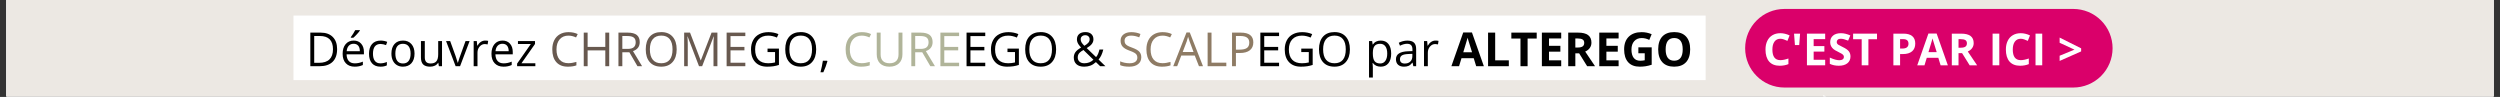 <svg xmlns="http://www.w3.org/2000/svg" xmlns:xlink="http://www.w3.org/1999/xlink" width="1676" zoomAndPan="magnify" viewBox="0 0 1257 48.75" height="65" preserveAspectRatio="xMidYMid meet" version="1.0"><rect x="0" y="0" width="1257" height="48.75" fill="#333333" stroke="none"/><defs><g/><clipPath id="3bfc0f7530"><path d="M 3.207 0 L 1253.793 0 L 1253.793 48.5 L 3.207 48.5 Z M 3.207 0 " clip-rule="nonzero"/></clipPath><clipPath id="0b6ed06ec8"><path d="M 916 47 L 928 47 L 928 48.5 L 916 48.5 Z M 916 47 " clip-rule="nonzero"/></clipPath><clipPath id="66c730972f"><path d="M 916.621 47.801 L 927.012 46.727 L 928.32 59.344 L 917.926 60.418 Z M 916.621 47.801 " clip-rule="nonzero"/></clipPath><clipPath id="bc3dd34370"><path d="M 916.621 47.801 L 927.012 46.727 L 928.32 59.344 L 917.926 60.418 Z M 916.621 47.801 " clip-rule="nonzero"/></clipPath><clipPath id="007d5083cb"><path d="M 916.621 47.805 L 927.035 46.727 L 928.344 59.359 L 917.93 60.434 Z M 916.621 47.805 " clip-rule="nonzero"/></clipPath><clipPath id="7d6a676651"><path d="M 916.621 47.805 L 927.016 46.727 L 928.32 59.344 L 917.926 60.418 Z M 916.621 47.805 " clip-rule="nonzero"/></clipPath></defs><g clip-path="url(#3bfc0f7530)"><path fill="#ffffff" d="M 3.207 0 L 1253.793 0 L 1253.793 55.219 L 3.207 55.219 Z M 3.207 0 " fill-opacity="1" fill-rule="nonzero"/><path fill="#ffffff" d="M 3.207 0 L 1253.793 0 L 1253.793 48.5 L 3.207 48.5 Z M 3.207 0 " fill-opacity="1" fill-rule="nonzero"/><path fill="#ece8e3" d="M 3.207 0 L 1253.793 0 L 1253.793 48.5 L 3.207 48.5 Z M 3.207 0 " fill-opacity="1" fill-rule="nonzero"/></g><g clip-path="url(#0b6ed06ec8)"><g clip-path="url(#66c730972f)"><g clip-path="url(#bc3dd34370)"><g clip-path="url(#007d5083cb)"><g clip-path="url(#7d6a676651)"><path fill="#ffffff" d="M 927.613 52.516 L 916.621 47.805 L 919.234 59.152 L 921.746 55.707 L 921.762 55.695 L 925.051 59.68 L 926.926 58.195 L 923.621 54.195 L 923.633 54.184 L 927.613 52.516 " fill-opacity="1" fill-rule="nonzero"/></g></g></g></g></g><g fill="#69c4ed" fill-opacity="1"><g transform="translate(533.422, 37.638)"><g/></g></g><path fill="#da006a" d="M 897.234 4.496 L 1042.434 4.496 C 1047.676 4.496 1052.707 6.574 1056.414 10.281 C 1060.125 13.988 1062.207 19.012 1062.207 24.254 C 1062.207 29.492 1060.125 34.52 1056.414 38.223 C 1052.707 41.93 1047.676 44.012 1042.434 44.012 L 897.234 44.012 C 886.312 44.012 877.461 35.164 877.461 24.254 C 877.461 13.34 886.312 4.496 897.234 4.496 " fill-opacity="1" fill-rule="nonzero"/><g fill="#ffffff" fill-opacity="1"><g transform="translate(886.392, 32.834)"><g><path d="M 8.766 -13.344 C 7.492 -13.344 6.508 -12.863 5.812 -11.906 C 5.113 -10.945 4.766 -9.617 4.766 -7.922 C 4.766 -4.367 6.098 -2.594 8.766 -2.594 C 9.879 -2.594 11.234 -2.867 12.828 -3.422 L 12.828 -0.594 C 11.516 -0.051 10.055 0.219 8.453 0.219 C 6.129 0.219 4.352 -0.484 3.125 -1.891 C 1.906 -3.297 1.297 -5.312 1.297 -7.938 C 1.297 -9.594 1.598 -11.039 2.203 -12.281 C 2.805 -13.531 3.672 -14.484 4.797 -15.141 C 5.922 -15.805 7.242 -16.141 8.766 -16.141 C 10.305 -16.141 11.859 -15.77 13.422 -15.031 L 12.328 -12.281 C 11.734 -12.562 11.133 -12.805 10.531 -13.016 C 9.938 -13.234 9.348 -13.344 8.766 -13.344 Z M 8.766 -13.344 "/></g></g></g><g fill="#ffffff" fill-opacity="1"><g transform="translate(900.596, 32.834)"><g><path d="M 4.484 -15.922 L 4.047 -10.172 L 1.891 -10.172 L 1.453 -15.922 Z M 4.484 -15.922 "/></g></g></g><g fill="#ffffff" fill-opacity="1"><g transform="translate(906.529, 32.834)"><g><path d="M 11.172 0 L 2 0 L 2 -15.922 L 11.172 -15.922 L 11.172 -13.156 L 5.375 -13.156 L 5.375 -9.656 L 10.766 -9.656 L 10.766 -6.891 L 5.375 -6.891 L 5.375 -2.781 L 11.172 -2.781 Z M 11.172 0 "/></g></g></g><g fill="#ffffff" fill-opacity="1"><g transform="translate(919.013, 32.834)"><g><path d="M 11.406 -4.422 C 11.406 -2.984 10.883 -1.848 9.844 -1.016 C 8.812 -0.191 7.375 0.219 5.531 0.219 C 3.832 0.219 2.328 -0.098 1.016 -0.734 L 1.016 -3.875 C 2.098 -3.395 3.008 -3.055 3.75 -2.859 C 4.488 -2.66 5.172 -2.562 5.797 -2.562 C 6.535 -2.562 7.102 -2.703 7.5 -2.984 C 7.895 -3.273 8.094 -3.695 8.094 -4.25 C 8.094 -4.562 8.004 -4.836 7.828 -5.078 C 7.648 -5.328 7.391 -5.562 7.047 -5.781 C 6.711 -6.008 6.031 -6.375 5 -6.875 C 4.02 -7.332 3.285 -7.77 2.797 -8.188 C 2.316 -8.602 1.93 -9.094 1.641 -9.656 C 1.348 -10.219 1.203 -10.867 1.203 -11.609 C 1.203 -13.023 1.68 -14.133 2.641 -14.938 C 3.598 -15.738 4.914 -16.141 6.594 -16.141 C 7.426 -16.141 8.219 -16.039 8.969 -15.844 C 9.719 -15.656 10.504 -15.383 11.328 -15.031 L 10.234 -12.406 C 9.379 -12.75 8.676 -12.988 8.125 -13.125 C 7.57 -13.27 7.023 -13.344 6.484 -13.344 C 5.848 -13.344 5.359 -13.191 5.016 -12.891 C 4.672 -12.586 4.5 -12.195 4.5 -11.719 C 4.5 -11.426 4.566 -11.164 4.703 -10.938 C 4.848 -10.719 5.07 -10.504 5.375 -10.297 C 5.676 -10.098 6.391 -9.727 7.516 -9.188 C 9.004 -8.477 10.023 -7.766 10.578 -7.047 C 11.129 -6.336 11.406 -5.461 11.406 -4.422 Z M 11.406 -4.422 "/></g></g></g><g fill="#ffffff" fill-opacity="1"><g transform="translate(931.291, 32.834)"><g><path d="M 8.141 0 L 4.766 0 L 4.766 -13.109 L 0.453 -13.109 L 0.453 -15.922 L 12.469 -15.922 L 12.469 -13.109 L 8.141 -13.109 Z M 8.141 0 "/></g></g></g><g fill="#ffffff" fill-opacity="1"><g transform="translate(944.201, 32.834)"><g/></g></g><g fill="#ffffff" fill-opacity="1"><g transform="translate(949.991, 32.834)"><g><path d="M 5.375 -8.422 L 6.484 -8.422 C 7.523 -8.422 8.301 -8.625 8.812 -9.031 C 9.332 -9.445 9.594 -10.047 9.594 -10.828 C 9.594 -11.617 9.375 -12.203 8.938 -12.578 C 8.508 -12.961 7.832 -13.156 6.906 -13.156 L 5.375 -13.156 Z M 13 -10.953 C 13 -9.242 12.461 -7.93 11.391 -7.016 C 10.316 -6.109 8.797 -5.656 6.828 -5.656 L 5.375 -5.656 L 5.375 0 L 2 0 L 2 -15.922 L 7.094 -15.922 C 9.02 -15.922 10.484 -15.504 11.484 -14.672 C 12.492 -13.836 13 -12.598 13 -10.953 Z M 13 -10.953 "/></g></g></g><g fill="#ffffff" fill-opacity="1"><g transform="translate(963.989, 32.834)"><g><path d="M 11.75 0 L 10.594 -3.781 L 4.797 -3.781 L 3.641 0 L 0 0 L 5.625 -15.984 L 9.75 -15.984 L 15.391 0 Z M 9.781 -6.625 C 8.719 -10.051 8.117 -11.988 7.984 -12.438 C 7.848 -12.895 7.754 -13.254 7.703 -13.516 C 7.461 -12.586 6.773 -10.289 5.641 -6.625 Z M 9.781 -6.625 "/></g></g></g><g fill="#ffffff" fill-opacity="1"><g transform="translate(979.369, 32.834)"><g><path d="M 5.375 -8.844 L 6.469 -8.844 C 7.531 -8.844 8.316 -9.02 8.828 -9.375 C 9.336 -9.738 9.594 -10.301 9.594 -11.062 C 9.594 -11.812 9.332 -12.348 8.812 -12.672 C 8.289 -12.992 7.488 -13.156 6.406 -13.156 L 5.375 -13.156 Z M 5.375 -6.109 L 5.375 0 L 2 0 L 2 -15.922 L 6.641 -15.922 C 8.805 -15.922 10.406 -15.523 11.438 -14.734 C 12.477 -13.941 13 -12.75 13 -11.156 C 13 -10.219 12.738 -9.383 12.219 -8.656 C 11.707 -7.926 10.977 -7.352 10.031 -6.938 C 12.426 -3.352 13.988 -1.039 14.719 0 L 10.969 0 L 7.172 -6.109 Z M 5.375 -6.109 "/></g></g></g><g fill="#ffffff" fill-opacity="1"><g transform="translate(994.085, 32.834)"><g/></g></g><g fill="#ffffff" fill-opacity="1"><g transform="translate(999.876, 32.834)"><g><path d="M 2 0 L 2 -15.922 L 5.375 -15.922 L 5.375 0 Z M 2 0 "/></g></g></g><g fill="#ffffff" fill-opacity="1"><g transform="translate(1007.256, 32.834)"><g><path d="M 8.766 -13.344 C 7.492 -13.344 6.508 -12.863 5.812 -11.906 C 5.113 -10.945 4.766 -9.617 4.766 -7.922 C 4.766 -4.367 6.098 -2.594 8.766 -2.594 C 9.879 -2.594 11.234 -2.867 12.828 -3.422 L 12.828 -0.594 C 11.516 -0.051 10.055 0.219 8.453 0.219 C 6.129 0.219 4.352 -0.484 3.125 -1.891 C 1.906 -3.297 1.297 -5.312 1.297 -7.938 C 1.297 -9.594 1.598 -11.039 2.203 -12.281 C 2.805 -13.531 3.672 -14.484 4.797 -15.141 C 5.922 -15.805 7.242 -16.141 8.766 -16.141 C 10.305 -16.141 11.859 -15.77 13.422 -15.031 L 12.328 -12.281 C 11.734 -12.562 11.133 -12.805 10.531 -13.016 C 9.938 -13.234 9.348 -13.344 8.766 -13.344 Z M 8.766 -13.344 "/></g></g></g><g fill="#ffffff" fill-opacity="1"><g transform="translate(1021.461, 32.834)"><g><path d="M 2 0 L 2 -15.922 L 5.375 -15.922 L 5.375 0 Z M 2 0 "/></g></g></g><g fill="#ffffff" fill-opacity="1"><g transform="translate(1028.84, 32.834)"><g/></g></g><g fill="#ffffff" fill-opacity="1"><g transform="translate(1034.631, 32.834)"><g><path d="M 0.953 -4.812 L 8.406 -7.875 L 0.953 -11.328 L 0.953 -13.938 L 11.766 -8.531 L 11.766 -6.984 L 0.953 -2.203 Z M 0.953 -4.812 "/></g></g></g><g fill="#ffffff" fill-opacity="1"><g transform="translate(1047.344, 32.834)"><g/></g></g><path fill="#ffffff" d="M 147.562 7.82 L 857.59 7.82 L 857.59 40.27 L 147.562 40.27 L 147.562 7.82 " fill-opacity="1" fill-rule="nonzero"/><g fill="#000000" fill-opacity="1"><g transform="translate(147.562, 33.288)"><g/></g></g><g fill="#000000" fill-opacity="1"><g transform="translate(153.704, 33.288)"><g><path d="M 15.797 -8.609 C 15.797 -5.816 15.039 -3.68 13.531 -2.203 C 12.02 -0.734 9.844 0 7 0 L 2.328 0 L 2.328 -16.891 L 7.5 -16.891 C 10.125 -16.891 12.16 -16.16 13.609 -14.703 C 15.066 -13.242 15.797 -11.211 15.797 -8.609 Z M 13.719 -8.531 C 13.719 -10.738 13.164 -12.398 12.062 -13.516 C 10.957 -14.629 9.316 -15.188 7.141 -15.188 L 4.281 -15.188 L 4.281 -1.703 L 6.672 -1.703 C 9.016 -1.703 10.773 -2.273 11.953 -3.422 C 13.129 -4.578 13.719 -6.281 13.719 -8.531 Z M 13.719 -8.531 "/></g></g></g><g fill="#000000" fill-opacity="1"><g transform="translate(170.946, 33.288)"><g><path d="M 7.375 0.234 C 5.508 0.234 4.035 -0.332 2.953 -1.469 C 1.867 -2.613 1.328 -4.195 1.328 -6.219 C 1.328 -8.258 1.828 -9.879 2.828 -11.078 C 3.836 -12.285 5.191 -12.891 6.891 -12.891 C 8.473 -12.891 9.723 -12.367 10.641 -11.328 C 11.566 -10.285 12.031 -8.91 12.031 -7.203 L 12.031 -5.984 L 3.312 -5.984 C 3.352 -4.492 3.727 -3.363 4.438 -2.594 C 5.156 -1.82 6.16 -1.438 7.453 -1.438 C 8.816 -1.438 10.164 -1.723 11.5 -2.297 L 11.5 -0.594 C 10.82 -0.301 10.176 -0.094 9.562 0.031 C 8.957 0.164 8.227 0.234 7.375 0.234 Z M 6.859 -11.281 C 5.848 -11.281 5.035 -10.945 4.422 -10.281 C 3.816 -9.625 3.461 -8.711 3.359 -7.547 L 9.984 -7.547 C 9.984 -8.754 9.711 -9.676 9.172 -10.312 C 8.629 -10.957 7.859 -11.281 6.859 -11.281 Z M 5.453 -14.625 C 5.816 -15.102 6.211 -15.68 6.641 -16.359 C 7.066 -17.035 7.406 -17.625 7.656 -18.125 L 9.984 -18.125 L 9.984 -17.875 C 9.648 -17.375 9.145 -16.758 8.469 -16.031 C 7.801 -15.301 7.223 -14.734 6.734 -14.328 L 5.453 -14.328 Z M 5.453 -14.625 "/></g></g></g><g fill="#000000" fill-opacity="1"><g transform="translate(184.215, 33.288)"><g><path d="M 7.094 0.234 C 5.258 0.234 3.836 -0.328 2.828 -1.453 C 1.828 -2.586 1.328 -4.188 1.328 -6.25 C 1.328 -8.363 1.836 -10 2.859 -11.156 C 3.879 -12.312 5.332 -12.891 7.219 -12.891 C 7.82 -12.891 8.426 -12.82 9.031 -12.688 C 9.645 -12.562 10.129 -12.41 10.484 -12.234 L 9.891 -10.609 C 9.461 -10.773 9 -10.91 8.5 -11.016 C 8 -11.129 7.555 -11.188 7.172 -11.188 C 4.598 -11.188 3.312 -9.547 3.312 -6.266 C 3.312 -4.711 3.625 -3.52 4.25 -2.688 C 4.883 -1.852 5.816 -1.438 7.047 -1.438 C 8.098 -1.438 9.18 -1.664 10.297 -2.125 L 10.297 -0.422 C 9.441 0.016 8.375 0.234 7.094 0.234 Z M 7.094 0.234 "/></g></g></g><g fill="#000000" fill-opacity="1"><g transform="translate(195.475, 33.288)"><g><path d="M 12.953 -6.344 C 12.953 -4.281 12.43 -2.664 11.391 -1.5 C 10.359 -0.344 8.926 0.234 7.094 0.234 C 5.957 0.234 4.953 -0.031 4.078 -0.562 C 3.203 -1.094 2.523 -1.852 2.047 -2.844 C 1.566 -3.844 1.328 -5.008 1.328 -6.344 C 1.328 -8.406 1.844 -10.008 2.875 -11.156 C 3.906 -12.312 5.336 -12.891 7.172 -12.891 C 8.941 -12.891 10.348 -12.301 11.391 -11.125 C 12.43 -9.945 12.953 -8.352 12.953 -6.344 Z M 3.312 -6.344 C 3.312 -4.727 3.633 -3.492 4.281 -2.641 C 4.926 -1.797 5.879 -1.375 7.141 -1.375 C 8.391 -1.375 9.336 -1.797 9.984 -2.641 C 10.641 -3.484 10.969 -4.719 10.969 -6.344 C 10.969 -7.945 10.641 -9.164 9.984 -10 C 9.336 -10.844 8.379 -11.266 7.109 -11.266 C 5.859 -11.266 4.91 -10.852 4.266 -10.031 C 3.629 -9.207 3.312 -7.977 3.312 -6.344 Z M 3.312 -6.344 "/></g></g></g><g fill="#000000" fill-opacity="1"><g transform="translate(209.76, 33.288)"><g><path d="M 3.828 -12.656 L 3.828 -4.453 C 3.828 -3.422 4.062 -2.648 4.531 -2.141 C 5.008 -1.629 5.75 -1.375 6.75 -1.375 C 8.07 -1.375 9.035 -1.734 9.641 -2.453 C 10.254 -3.18 10.562 -4.363 10.562 -6 L 10.562 -12.656 L 12.484 -12.656 L 12.484 0 L 10.906 0 L 10.625 -1.703 L 10.516 -1.703 C 10.129 -1.078 9.586 -0.598 8.891 -0.266 C 8.191 0.066 7.395 0.234 6.5 0.234 C 4.957 0.234 3.801 -0.129 3.031 -0.859 C 2.27 -1.598 1.891 -2.77 1.891 -4.375 L 1.891 -12.656 Z M 3.828 -12.656 "/></g></g></g><g fill="#000000" fill-opacity="1"><g transform="translate(224.277, 33.288)"><g><path d="M 4.812 0 L 0 -12.656 L 2.062 -12.656 L 4.781 -5.156 C 5.395 -3.395 5.758 -2.254 5.875 -1.734 L 5.953 -1.734 C 6.047 -2.141 6.316 -2.984 6.766 -4.266 C 7.211 -5.547 8.223 -8.344 9.797 -12.656 L 11.844 -12.656 L 7.047 0 Z M 4.812 0 "/></g></g></g><g fill="#000000" fill-opacity="1"><g transform="translate(236.126, 33.288)"><g><path d="M 7.812 -12.891 C 8.375 -12.891 8.879 -12.844 9.328 -12.75 L 9.062 -10.969 C 8.531 -11.082 8.066 -11.141 7.672 -11.141 C 6.648 -11.141 5.773 -10.723 5.047 -9.891 C 4.316 -9.066 3.953 -8.035 3.953 -6.797 L 3.953 0 L 2.031 0 L 2.031 -12.656 L 3.609 -12.656 L 3.828 -10.312 L 3.922 -10.312 C 4.391 -11.133 4.957 -11.77 5.625 -12.219 C 6.289 -12.664 7.02 -12.891 7.812 -12.891 Z M 7.812 -12.891 "/></g></g></g><g fill="#000000" fill-opacity="1"><g transform="translate(245.78, 33.288)"><g><path d="M 7.375 0.234 C 5.508 0.234 4.035 -0.332 2.953 -1.469 C 1.867 -2.613 1.328 -4.195 1.328 -6.219 C 1.328 -8.258 1.828 -9.879 2.828 -11.078 C 3.836 -12.285 5.191 -12.891 6.891 -12.891 C 8.473 -12.891 9.723 -12.367 10.641 -11.328 C 11.566 -10.285 12.031 -8.91 12.031 -7.203 L 12.031 -5.984 L 3.312 -5.984 C 3.352 -4.492 3.727 -3.363 4.438 -2.594 C 5.156 -1.82 6.16 -1.438 7.453 -1.438 C 8.816 -1.438 10.164 -1.723 11.5 -2.297 L 11.5 -0.594 C 10.82 -0.301 10.176 -0.094 9.562 0.031 C 8.957 0.164 8.227 0.234 7.375 0.234 Z M 6.859 -11.281 C 5.848 -11.281 5.035 -10.945 4.422 -10.281 C 3.816 -9.625 3.461 -8.711 3.359 -7.547 L 9.984 -7.547 C 9.984 -8.754 9.711 -9.676 9.172 -10.312 C 8.629 -10.957 7.859 -11.281 6.859 -11.281 Z M 6.859 -11.281 "/></g></g></g><g fill="#000000" fill-opacity="1"><g transform="translate(259.049, 33.288)"><g><path d="M 10.125 0 L 0.953 0 L 0.953 -1.312 L 7.859 -11.172 L 1.375 -11.172 L 1.375 -12.656 L 9.953 -12.656 L 9.953 -11.172 L 3.141 -1.484 L 10.125 -1.484 Z M 10.125 0 "/></g></g></g><g fill="#000000" fill-opacity="1"><g transform="translate(270.113, 33.288)"><g/></g></g><g fill="#68594f" fill-opacity="1"><g transform="translate(276.254, 33.288)"><g><path d="M 9.547 -15.375 C 7.691 -15.375 6.227 -14.754 5.156 -13.516 C 4.082 -12.285 3.547 -10.594 3.547 -8.438 C 3.547 -6.227 4.062 -4.52 5.094 -3.312 C 6.133 -2.113 7.613 -1.516 9.531 -1.516 C 10.707 -1.516 12.051 -1.727 13.562 -2.156 L 13.562 -0.422 C 12.395 0.016 10.953 0.234 9.234 0.234 C 6.742 0.234 4.82 -0.52 3.469 -2.031 C 2.113 -3.539 1.438 -5.688 1.438 -8.469 C 1.438 -10.207 1.758 -11.727 2.406 -13.031 C 3.062 -14.344 4.004 -15.352 5.234 -16.062 C 6.461 -16.77 7.91 -17.125 9.578 -17.125 C 11.348 -17.125 12.895 -16.801 14.219 -16.156 L 13.391 -14.469 C 12.109 -15.07 10.828 -15.375 9.547 -15.375 Z M 9.547 -15.375 "/></g></g></g><g fill="#68594f" fill-opacity="1"><g transform="translate(291.175, 33.288)"><g><path d="M 15.141 0 L 13.172 0 L 13.172 -7.953 L 4.281 -7.953 L 4.281 0 L 2.328 0 L 2.328 -16.891 L 4.281 -16.891 L 4.281 -9.703 L 13.172 -9.703 L 13.172 -16.891 L 15.141 -16.891 Z M 15.141 0 "/></g></g></g><g fill="#68594f" fill-opacity="1"><g transform="translate(308.625, 33.288)"><g><path d="M 4.281 -7.016 L 4.281 0 L 2.328 0 L 2.328 -16.891 L 6.953 -16.891 C 9.023 -16.891 10.555 -16.492 11.547 -15.703 C 12.535 -14.91 13.031 -13.711 13.031 -12.109 C 13.031 -9.879 11.898 -8.375 9.641 -7.594 L 14.219 0 L 11.891 0 L 7.812 -7.016 Z M 4.281 -8.703 L 6.984 -8.703 C 8.367 -8.703 9.383 -8.977 10.031 -9.531 C 10.676 -10.082 11 -10.91 11 -12.016 C 11 -13.129 10.664 -13.93 10 -14.422 C 9.344 -14.922 8.289 -15.172 6.844 -15.172 L 4.281 -15.172 Z M 4.281 -8.703 "/></g></g></g><g fill="#68594f" fill-opacity="1"><g transform="translate(323.245, 33.288)"><g><path d="M 16.984 -8.469 C 16.984 -5.758 16.297 -3.629 14.922 -2.078 C 13.555 -0.535 11.66 0.234 9.234 0.234 C 6.742 0.234 4.82 -0.523 3.469 -2.047 C 2.113 -3.566 1.438 -5.711 1.438 -8.484 C 1.438 -11.234 2.113 -13.363 3.469 -14.875 C 4.832 -16.395 6.758 -17.156 9.25 -17.156 C 11.676 -17.156 13.57 -16.383 14.938 -14.844 C 16.301 -13.301 16.984 -11.176 16.984 -8.469 Z M 3.516 -8.469 C 3.516 -6.176 4.004 -4.438 4.984 -3.25 C 5.961 -2.07 7.379 -1.484 9.234 -1.484 C 11.098 -1.484 12.508 -2.07 13.469 -3.25 C 14.426 -4.438 14.906 -6.176 14.906 -8.469 C 14.906 -10.738 14.426 -12.457 13.469 -13.625 C 12.52 -14.801 11.113 -15.391 9.25 -15.391 C 7.383 -15.391 5.961 -14.797 4.984 -13.609 C 4.004 -12.43 3.516 -10.719 3.516 -8.469 Z M 3.516 -8.469 "/></g></g></g><g fill="#68594f" fill-opacity="1"><g transform="translate(341.665, 33.288)"><g><path d="M 9.797 0 L 4.062 -14.969 L 3.969 -14.969 C 4.082 -13.781 4.141 -12.375 4.141 -10.75 L 4.141 0 L 2.328 0 L 2.328 -16.891 L 5.281 -16.891 L 10.625 -2.953 L 10.719 -2.953 L 16.109 -16.891 L 19.047 -16.891 L 19.047 0 L 17.078 0 L 17.078 -10.875 C 17.078 -12.125 17.133 -13.484 17.25 -14.953 L 17.156 -14.953 L 11.375 0 Z M 9.797 0 "/></g></g></g><g fill="#68594f" fill-opacity="1"><g transform="translate(363.018, 33.288)"><g><path d="M 11.734 0 L 2.328 0 L 2.328 -16.891 L 11.734 -16.891 L 11.734 -15.141 L 4.281 -15.141 L 4.281 -9.703 L 11.281 -9.703 L 11.281 -7.969 L 4.281 -7.969 L 4.281 -1.75 L 11.734 -1.75 Z M 11.734 0 "/></g></g></g><g fill="#000000" fill-opacity="1"><g transform="translate(376.167, 33.288)"><g><path d="M 9.75 -8.844 L 15.484 -8.844 L 15.484 -0.641 C 14.598 -0.348 13.691 -0.129 12.766 0.016 C 11.836 0.16 10.766 0.234 9.547 0.234 C 6.992 0.234 5.004 -0.523 3.578 -2.047 C 2.148 -3.566 1.438 -5.695 1.438 -8.438 C 1.438 -10.195 1.789 -11.738 2.5 -13.062 C 3.207 -14.383 4.223 -15.391 5.547 -16.078 C 6.867 -16.773 8.422 -17.125 10.203 -17.125 C 12.004 -17.125 13.68 -16.797 15.234 -16.141 L 14.469 -14.406 C 12.945 -15.051 11.484 -15.375 10.078 -15.375 C 8.016 -15.375 6.406 -14.758 5.25 -13.531 C 4.094 -12.312 3.516 -10.613 3.516 -8.438 C 3.516 -6.164 4.07 -4.438 5.188 -3.25 C 6.301 -2.07 7.938 -1.484 10.094 -1.484 C 11.258 -1.484 12.406 -1.617 13.531 -1.891 L 13.531 -7.094 L 9.75 -7.094 Z M 9.75 -8.844 "/></g></g></g><g fill="#000000" fill-opacity="1"><g transform="translate(393.386, 33.288)"><g><path d="M 16.984 -8.469 C 16.984 -5.758 16.297 -3.629 14.922 -2.078 C 13.555 -0.535 11.66 0.234 9.234 0.234 C 6.742 0.234 4.82 -0.523 3.469 -2.047 C 2.113 -3.566 1.438 -5.711 1.438 -8.484 C 1.438 -11.234 2.113 -13.363 3.469 -14.875 C 4.832 -16.395 6.758 -17.156 9.25 -17.156 C 11.676 -17.156 13.57 -16.383 14.938 -14.844 C 16.301 -13.301 16.984 -11.176 16.984 -8.469 Z M 3.516 -8.469 C 3.516 -6.176 4.004 -4.438 4.984 -3.25 C 5.961 -2.07 7.379 -1.484 9.234 -1.484 C 11.098 -1.484 12.508 -2.07 13.469 -3.25 C 14.426 -4.438 14.906 -6.176 14.906 -8.469 C 14.906 -10.738 14.426 -12.457 13.469 -13.625 C 12.52 -14.801 11.113 -15.391 9.25 -15.391 C 7.383 -15.391 5.961 -14.797 4.984 -13.609 C 4.004 -12.43 3.516 -10.719 3.516 -8.469 Z M 3.516 -8.469 "/></g></g></g><g fill="#000000" fill-opacity="1"><g transform="translate(411.806, 33.288)"><g><path d="M 4.047 -2.75 L 4.219 -2.484 C 4.02 -1.711 3.727 -0.816 3.344 0.203 C 2.969 1.223 2.578 2.172 2.172 3.047 L 0.734 3.047 C 0.941 2.242 1.172 1.254 1.422 0.078 C 1.672 -1.098 1.844 -2.039 1.938 -2.75 Z M 4.047 -2.75 "/></g></g></g><g fill="#000000" fill-opacity="1"><g transform="translate(417.603, 33.288)"><g/></g></g><g fill="#b0b499" fill-opacity="1"><g transform="translate(423.746, 33.288)"><g><path d="M 9.547 -15.375 C 7.691 -15.375 6.227 -14.754 5.156 -13.516 C 4.082 -12.285 3.547 -10.594 3.547 -8.438 C 3.547 -6.227 4.062 -4.52 5.094 -3.312 C 6.133 -2.113 7.613 -1.516 9.531 -1.516 C 10.707 -1.516 12.051 -1.727 13.562 -2.156 L 13.562 -0.422 C 12.395 0.016 10.953 0.234 9.234 0.234 C 6.742 0.234 4.82 -0.52 3.469 -2.031 C 2.113 -3.539 1.438 -5.688 1.438 -8.469 C 1.438 -10.207 1.758 -11.727 2.406 -13.031 C 3.062 -14.344 4.004 -15.352 5.234 -16.062 C 6.461 -16.77 7.91 -17.125 9.578 -17.125 C 11.348 -17.125 12.895 -16.801 14.219 -16.156 L 13.391 -14.469 C 12.109 -15.07 10.828 -15.375 9.547 -15.375 Z M 9.547 -15.375 "/></g></g></g><g fill="#b0b499" fill-opacity="1"><g transform="translate(438.667, 33.288)"><g><path d="M 15.078 -16.891 L 15.078 -5.953 C 15.078 -4.035 14.492 -2.523 13.328 -1.422 C 12.16 -0.316 10.562 0.234 8.531 0.234 C 6.5 0.234 4.926 -0.316 3.812 -1.422 C 2.707 -2.535 2.156 -4.062 2.156 -6 L 2.156 -16.891 L 4.109 -16.891 L 4.109 -5.875 C 4.109 -4.457 4.492 -3.367 5.266 -2.609 C 6.035 -1.859 7.164 -1.484 8.656 -1.484 C 10.082 -1.484 11.18 -1.863 11.953 -2.625 C 12.723 -3.383 13.109 -4.473 13.109 -5.891 L 13.109 -16.891 Z M 15.078 -16.891 "/></g></g></g><g fill="#b0b499" fill-opacity="1"><g transform="translate(455.885, 33.288)"><g><path d="M 4.281 -7.016 L 4.281 0 L 2.328 0 L 2.328 -16.891 L 6.953 -16.891 C 9.023 -16.891 10.555 -16.492 11.547 -15.703 C 12.535 -14.91 13.031 -13.711 13.031 -12.109 C 13.031 -9.879 11.898 -8.375 9.641 -7.594 L 14.219 0 L 11.891 0 L 7.812 -7.016 Z M 4.281 -8.703 L 6.984 -8.703 C 8.367 -8.703 9.383 -8.977 10.031 -9.531 C 10.676 -10.082 11 -10.91 11 -12.016 C 11 -13.129 10.664 -13.93 10 -14.422 C 9.344 -14.922 8.289 -15.172 6.844 -15.172 L 4.281 -15.172 Z M 4.281 -8.703 "/></g></g></g><g fill="#b0b499" fill-opacity="1"><g transform="translate(470.506, 33.288)"><g><path d="M 11.734 0 L 2.328 0 L 2.328 -16.891 L 11.734 -16.891 L 11.734 -15.141 L 4.281 -15.141 L 4.281 -9.703 L 11.281 -9.703 L 11.281 -7.969 L 4.281 -7.969 L 4.281 -1.75 L 11.734 -1.75 Z M 11.734 0 "/></g></g></g><g fill="#000000" fill-opacity="1"><g transform="translate(483.654, 33.288)"><g><path d="M 11.734 0 L 2.328 0 L 2.328 -16.891 L 11.734 -16.891 L 11.734 -15.141 L 4.281 -15.141 L 4.281 -9.703 L 11.281 -9.703 L 11.281 -7.969 L 4.281 -7.969 L 4.281 -1.75 L 11.734 -1.75 Z M 11.734 0 "/></g></g></g><g fill="#000000" fill-opacity="1"><g transform="translate(496.808, 33.288)"><g><path d="M 9.75 -8.844 L 15.484 -8.844 L 15.484 -0.641 C 14.598 -0.348 13.691 -0.129 12.766 0.016 C 11.836 0.16 10.766 0.234 9.547 0.234 C 6.992 0.234 5.004 -0.523 3.578 -2.047 C 2.148 -3.566 1.438 -5.695 1.438 -8.438 C 1.438 -10.195 1.789 -11.738 2.5 -13.062 C 3.207 -14.383 4.223 -15.391 5.547 -16.078 C 6.867 -16.773 8.422 -17.125 10.203 -17.125 C 12.004 -17.125 13.68 -16.797 15.234 -16.141 L 14.469 -14.406 C 12.945 -15.051 11.484 -15.375 10.078 -15.375 C 8.016 -15.375 6.406 -14.758 5.25 -13.531 C 4.094 -12.312 3.516 -10.613 3.516 -8.438 C 3.516 -6.164 4.07 -4.438 5.188 -3.25 C 6.301 -2.07 7.938 -1.484 10.094 -1.484 C 11.258 -1.484 12.406 -1.617 13.531 -1.891 L 13.531 -7.094 L 9.75 -7.094 Z M 9.75 -8.844 "/></g></g></g><g fill="#000000" fill-opacity="1"><g transform="translate(514.027, 33.288)"><g><path d="M 16.984 -8.469 C 16.984 -5.758 16.297 -3.629 14.922 -2.078 C 13.555 -0.535 11.66 0.234 9.234 0.234 C 6.742 0.234 4.82 -0.523 3.469 -2.047 C 2.113 -3.566 1.438 -5.711 1.438 -8.484 C 1.438 -11.234 2.113 -13.363 3.469 -14.875 C 4.832 -16.395 6.758 -17.156 9.25 -17.156 C 11.676 -17.156 13.57 -16.383 14.938 -14.844 C 16.301 -13.301 16.984 -11.176 16.984 -8.469 Z M 3.516 -8.469 C 3.516 -6.176 4.004 -4.438 4.984 -3.25 C 5.961 -2.07 7.379 -1.484 9.234 -1.484 C 11.098 -1.484 12.508 -2.07 13.469 -3.25 C 14.426 -4.438 14.906 -6.176 14.906 -8.469 C 14.906 -10.738 14.426 -12.457 13.469 -13.625 C 12.52 -14.801 11.113 -15.391 9.25 -15.391 C 7.383 -15.391 5.961 -14.797 4.984 -13.609 C 4.004 -12.43 3.516 -10.719 3.516 -8.469 Z M 3.516 -8.469 "/></g></g></g><g fill="#000000" fill-opacity="1"><g transform="translate(532.446, 33.288)"><g/></g></g><g fill="#000000" fill-opacity="1"><g transform="translate(538.59, 33.288)"><g><path d="M 4.781 -13.531 C 4.781 -13 4.914 -12.488 5.188 -12 C 5.469 -11.52 5.945 -10.941 6.625 -10.266 C 7.613 -10.848 8.301 -11.383 8.688 -11.875 C 9.082 -12.363 9.281 -12.926 9.281 -13.562 C 9.281 -14.156 9.078 -14.641 8.672 -15.016 C 8.273 -15.391 7.75 -15.578 7.094 -15.578 C 6.406 -15.578 5.848 -15.391 5.422 -15.016 C 4.992 -14.648 4.781 -14.156 4.781 -13.531 Z M 6.578 -1.484 C 8.43 -1.484 9.969 -2.078 11.188 -3.266 L 6.141 -8.172 C 5.285 -7.641 4.68 -7.203 4.328 -6.859 C 3.973 -6.523 3.711 -6.16 3.547 -5.766 C 3.379 -5.367 3.297 -4.922 3.297 -4.422 C 3.297 -3.523 3.594 -2.812 4.188 -2.281 C 4.781 -1.75 5.578 -1.484 6.578 -1.484 Z M 1.312 -4.375 C 1.312 -5.375 1.578 -6.258 2.109 -7.031 C 2.641 -7.801 3.598 -8.582 4.984 -9.375 C 4.336 -10.102 3.895 -10.656 3.656 -11.031 C 3.414 -11.406 3.227 -11.797 3.094 -12.203 C 2.957 -12.617 2.891 -13.047 2.891 -13.484 C 2.891 -14.641 3.266 -15.539 4.016 -16.188 C 4.773 -16.832 5.828 -17.156 7.172 -17.156 C 8.422 -17.156 9.398 -16.832 10.109 -16.188 C 10.828 -15.539 11.188 -14.645 11.188 -13.5 C 11.188 -12.676 10.926 -11.914 10.406 -11.219 C 9.883 -10.52 9.02 -9.816 7.812 -9.109 L 12.516 -4.578 C 12.941 -5.055 13.285 -5.617 13.547 -6.266 C 13.805 -6.91 14.023 -7.613 14.203 -8.375 L 16.141 -8.375 C 15.609 -6.176 14.816 -4.504 13.766 -3.359 L 17.219 0 L 14.578 0 L 12.438 -2.062 C 11.531 -1.238 10.609 -0.648 9.672 -0.297 C 8.734 0.055 7.688 0.234 6.531 0.234 C 4.875 0.234 3.586 -0.172 2.672 -0.984 C 1.766 -1.805 1.312 -2.938 1.312 -4.375 Z M 1.312 -4.375 "/></g></g></g><g fill="#000000" fill-opacity="1"><g transform="translate(555.855, 33.288)"><g/></g></g><g fill="#8e7b64" fill-opacity="1"><g transform="translate(561.995, 33.288)"><g><path d="M 11.844 -4.5 C 11.844 -3.008 11.301 -1.848 10.219 -1.016 C 9.145 -0.18 7.688 0.234 5.844 0.234 C 3.844 0.234 2.301 -0.023 1.219 -0.547 L 1.219 -2.438 C 1.914 -2.145 2.672 -1.91 3.484 -1.734 C 4.305 -1.566 5.117 -1.484 5.922 -1.484 C 7.223 -1.484 8.203 -1.734 8.859 -2.234 C 9.523 -2.734 9.859 -3.426 9.859 -4.312 C 9.859 -4.895 9.738 -5.375 9.5 -5.75 C 9.27 -6.125 8.879 -6.469 8.328 -6.781 C 7.785 -7.094 6.953 -7.453 5.828 -7.859 C 4.254 -8.422 3.129 -9.086 2.453 -9.859 C 1.773 -10.629 1.438 -11.633 1.438 -12.875 C 1.438 -14.164 1.926 -15.195 2.906 -15.969 C 3.883 -16.738 5.18 -17.125 6.797 -17.125 C 8.473 -17.125 10.016 -16.816 11.422 -16.203 L 10.812 -14.5 C 9.414 -15.082 8.062 -15.375 6.75 -15.375 C 5.707 -15.375 4.895 -15.148 4.312 -14.703 C 3.727 -14.254 3.438 -13.633 3.438 -12.844 C 3.438 -12.258 3.539 -11.781 3.75 -11.406 C 3.969 -11.031 4.332 -10.688 4.844 -10.375 C 5.352 -10.062 6.141 -9.719 7.203 -9.344 C 8.973 -8.707 10.188 -8.023 10.844 -7.297 C 11.508 -6.578 11.844 -5.645 11.844 -4.5 Z M 11.844 -4.5 "/></g></g></g><g fill="#8e7b64" fill-opacity="1"><g transform="translate(574.976, 33.288)"><g><path d="M 9.547 -15.375 C 7.691 -15.375 6.227 -14.754 5.156 -13.516 C 4.082 -12.285 3.547 -10.594 3.547 -8.438 C 3.547 -6.227 4.062 -4.52 5.094 -3.312 C 6.133 -2.113 7.613 -1.516 9.531 -1.516 C 10.707 -1.516 12.051 -1.727 13.562 -2.156 L 13.562 -0.422 C 12.395 0.016 10.953 0.234 9.234 0.234 C 6.742 0.234 4.82 -0.52 3.469 -2.031 C 2.113 -3.539 1.438 -5.688 1.438 -8.469 C 1.438 -10.207 1.758 -11.727 2.406 -13.031 C 3.062 -14.344 4.004 -15.352 5.234 -16.062 C 6.461 -16.77 7.91 -17.125 9.578 -17.125 C 11.348 -17.125 12.895 -16.801 14.219 -16.156 L 13.391 -14.469 C 12.109 -15.07 10.828 -15.375 9.547 -15.375 Z M 9.547 -15.375 "/></g></g></g><g fill="#8e7b64" fill-opacity="1"><g transform="translate(589.897, 33.288)"><g><path d="M 12.938 0 L 10.828 -5.375 L 4.062 -5.375 L 1.984 0 L 0 0 L 6.672 -16.953 L 8.328 -16.953 L 14.969 0 Z M 10.219 -7.141 L 8.266 -12.375 C 8.004 -13.031 7.738 -13.844 7.469 -14.812 C 7.301 -14.07 7.062 -13.258 6.75 -12.375 L 4.766 -7.141 Z M 10.219 -7.141 "/></g></g></g><g fill="#8e7b64" fill-opacity="1"><g transform="translate(604.863, 33.288)"><g><path d="M 2.328 0 L 2.328 -16.891 L 4.281 -16.891 L 4.281 -1.781 L 11.734 -1.781 L 11.734 0 Z M 2.328 0 "/></g></g></g><g fill="#8e7b64" fill-opacity="1"><g transform="translate(617.139, 33.288)"><g><path d="M 13.031 -11.969 C 13.031 -10.258 12.445 -8.941 11.281 -8.016 C 10.113 -7.098 8.441 -6.641 6.266 -6.641 L 4.281 -6.641 L 4.281 0 L 2.328 0 L 2.328 -16.891 L 6.703 -16.891 C 10.922 -16.891 13.031 -15.25 13.031 -11.969 Z M 4.281 -8.328 L 6.047 -8.328 C 7.785 -8.328 9.047 -8.609 9.828 -9.172 C 10.609 -9.734 11 -10.633 11 -11.875 C 11 -12.988 10.629 -13.816 9.891 -14.359 C 9.16 -14.91 8.023 -15.188 6.484 -15.188 L 4.281 -15.188 Z M 4.281 -8.328 "/></g></g></g><g fill="#000000" fill-opacity="1"><g transform="translate(631.377, 33.288)"><g><path d="M 11.734 0 L 2.328 0 L 2.328 -16.891 L 11.734 -16.891 L 11.734 -15.141 L 4.281 -15.141 L 4.281 -9.703 L 11.281 -9.703 L 11.281 -7.969 L 4.281 -7.969 L 4.281 -1.75 L 11.734 -1.75 Z M 11.734 0 "/></g></g></g><g fill="#000000" fill-opacity="1"><g transform="translate(644.531, 33.288)"><g><path d="M 9.75 -8.844 L 15.484 -8.844 L 15.484 -0.641 C 14.598 -0.348 13.691 -0.129 12.766 0.016 C 11.836 0.16 10.766 0.234 9.547 0.234 C 6.992 0.234 5.004 -0.523 3.578 -2.047 C 2.148 -3.566 1.438 -5.695 1.438 -8.438 C 1.438 -10.195 1.789 -11.738 2.5 -13.062 C 3.207 -14.383 4.223 -15.391 5.547 -16.078 C 6.867 -16.773 8.422 -17.125 10.203 -17.125 C 12.004 -17.125 13.68 -16.797 15.234 -16.141 L 14.469 -14.406 C 12.945 -15.051 11.484 -15.375 10.078 -15.375 C 8.016 -15.375 6.406 -14.758 5.25 -13.531 C 4.094 -12.312 3.516 -10.613 3.516 -8.438 C 3.516 -6.164 4.07 -4.438 5.188 -3.25 C 6.301 -2.07 7.938 -1.484 10.094 -1.484 C 11.258 -1.484 12.406 -1.617 13.531 -1.891 L 13.531 -7.094 L 9.75 -7.094 Z M 9.75 -8.844 "/></g></g></g><g fill="#000000" fill-opacity="1"><g transform="translate(661.749, 33.288)"><g><path d="M 16.984 -8.469 C 16.984 -5.758 16.297 -3.629 14.922 -2.078 C 13.555 -0.535 11.66 0.234 9.234 0.234 C 6.742 0.234 4.82 -0.523 3.469 -2.047 C 2.113 -3.566 1.438 -5.711 1.438 -8.484 C 1.438 -11.234 2.113 -13.363 3.469 -14.875 C 4.832 -16.395 6.758 -17.156 9.25 -17.156 C 11.676 -17.156 13.57 -16.383 14.938 -14.844 C 16.301 -13.301 16.984 -11.176 16.984 -8.469 Z M 3.516 -8.469 C 3.516 -6.176 4.004 -4.438 4.984 -3.25 C 5.961 -2.07 7.379 -1.484 9.234 -1.484 C 11.098 -1.484 12.508 -2.07 13.469 -3.25 C 14.426 -4.438 14.906 -6.176 14.906 -8.469 C 14.906 -10.738 14.426 -12.457 13.469 -13.625 C 12.52 -14.801 11.113 -15.391 9.25 -15.391 C 7.383 -15.391 5.961 -14.797 4.984 -13.609 C 4.004 -12.43 3.516 -10.719 3.516 -8.469 Z M 3.516 -8.469 "/></g></g></g><g fill="#000000" fill-opacity="1"><g transform="translate(680.169, 33.288)"><g/></g></g><g fill="#000000" fill-opacity="1"><g transform="translate(686.313, 33.288)"><g><path d="M 7.922 0.234 C 7.098 0.234 6.344 0.082 5.656 -0.219 C 4.977 -0.531 4.41 -1 3.953 -1.625 L 3.812 -1.625 C 3.906 -0.883 3.953 -0.188 3.953 0.469 L 3.953 5.688 L 2.031 5.688 L 2.031 -12.656 L 3.594 -12.656 L 3.859 -10.922 L 3.953 -10.922 C 4.441 -11.617 5.016 -12.117 5.672 -12.422 C 6.328 -12.734 7.078 -12.891 7.922 -12.891 C 9.598 -12.891 10.891 -12.316 11.797 -11.172 C 12.711 -10.023 13.172 -8.414 13.172 -6.344 C 13.172 -4.258 12.707 -2.641 11.781 -1.484 C 10.852 -0.336 9.566 0.234 7.922 0.234 Z M 7.641 -11.266 C 6.348 -11.266 5.41 -10.906 4.828 -10.188 C 4.254 -9.469 3.961 -8.328 3.953 -6.766 L 3.953 -6.344 C 3.953 -4.562 4.25 -3.285 4.844 -2.516 C 5.438 -1.754 6.383 -1.375 7.688 -1.375 C 8.781 -1.375 9.633 -1.816 10.25 -2.703 C 10.875 -3.586 11.188 -4.805 11.188 -6.359 C 11.188 -7.941 10.875 -9.156 10.25 -10 C 9.633 -10.844 8.766 -11.266 7.641 -11.266 Z M 7.641 -11.266 "/></g></g></g><g fill="#000000" fill-opacity="1"><g transform="translate(700.806, 33.288)"><g><path d="M 9.812 0 L 9.438 -1.797 L 9.344 -1.797 C 8.707 -1.004 8.078 -0.469 7.453 -0.188 C 6.828 0.094 6.047 0.234 5.109 0.234 C 3.848 0.234 2.859 -0.086 2.141 -0.734 C 1.43 -1.379 1.078 -2.301 1.078 -3.5 C 1.078 -6.051 3.125 -7.391 7.219 -7.516 L 9.375 -7.594 L 9.375 -8.375 C 9.375 -9.363 9.156 -10.094 8.719 -10.562 C 8.289 -11.039 7.609 -11.281 6.672 -11.281 C 5.617 -11.281 4.426 -10.957 3.094 -10.312 L 2.5 -11.781 C 3.125 -12.125 3.805 -12.391 4.547 -12.578 C 5.297 -12.773 6.047 -12.875 6.797 -12.875 C 8.305 -12.875 9.422 -12.535 10.141 -11.859 C 10.867 -11.191 11.234 -10.117 11.234 -8.641 L 11.234 0 Z M 5.484 -1.344 C 6.68 -1.344 7.617 -1.672 8.297 -2.328 C 8.984 -2.984 9.328 -3.898 9.328 -5.078 L 9.328 -6.219 L 7.406 -6.141 C 5.875 -6.086 4.77 -5.852 4.094 -5.438 C 3.426 -5.02 3.094 -4.367 3.094 -3.484 C 3.094 -2.785 3.301 -2.254 3.719 -1.891 C 4.145 -1.523 4.734 -1.344 5.484 -1.344 Z M 5.484 -1.344 "/></g></g></g><g fill="#000000" fill-opacity="1"><g transform="translate(713.96, 33.288)"><g><path d="M 7.812 -12.891 C 8.375 -12.891 8.879 -12.844 9.328 -12.75 L 9.062 -10.969 C 8.531 -11.082 8.066 -11.141 7.672 -11.141 C 6.648 -11.141 5.773 -10.723 5.047 -9.891 C 4.316 -9.066 3.953 -8.035 3.953 -6.797 L 3.953 0 L 2.031 0 L 2.031 -12.656 L 3.609 -12.656 L 3.828 -10.312 L 3.922 -10.312 C 4.391 -11.133 4.957 -11.77 5.625 -12.219 C 6.289 -12.664 7.02 -12.891 7.812 -12.891 Z M 7.812 -12.891 "/></g></g></g><g fill="#000000" fill-opacity="1"><g transform="translate(723.615, 33.288)"><g/></g></g><g fill="#000000" fill-opacity="1"><g transform="translate(729.756, 33.288)"><g><path d="M 12.469 0 L 11.234 -4.016 L 5.078 -4.016 L 3.859 0 L 0 0 L 5.953 -16.953 L 10.344 -16.953 L 16.328 0 Z M 10.391 -7.016 C 9.254 -10.66 8.613 -12.723 8.469 -13.203 C 8.332 -13.68 8.234 -14.055 8.172 -14.328 C 7.91 -13.348 7.18 -10.91 5.984 -7.016 Z M 10.391 -7.016 "/></g></g></g><g fill="#000000" fill-opacity="1"><g transform="translate(746.074, 33.288)"><g><path d="M 2.125 0 L 2.125 -16.891 L 5.703 -16.891 L 5.703 -2.953 L 12.562 -2.953 L 12.562 0 Z M 2.125 0 "/></g></g></g><g fill="#000000" fill-opacity="1"><g transform="translate(759.436, 33.288)"><g><path d="M 8.641 0 L 5.062 0 L 5.062 -13.906 L 0.469 -13.906 L 0.469 -16.891 L 13.219 -16.891 L 13.219 -13.906 L 8.641 -13.906 Z M 8.641 0 "/></g></g></g><g fill="#000000" fill-opacity="1"><g transform="translate(773.132, 33.288)"><g><path d="M 11.844 0 L 2.125 0 L 2.125 -16.891 L 11.844 -16.891 L 11.844 -13.953 L 5.703 -13.953 L 5.703 -10.25 L 11.422 -10.25 L 11.422 -7.312 L 5.703 -7.312 L 5.703 -2.953 L 11.844 -2.953 Z M 11.844 0 "/></g></g></g><g fill="#000000" fill-opacity="1"><g transform="translate(786.378, 33.288)"><g><path d="M 5.703 -9.391 L 6.859 -9.391 C 7.992 -9.391 8.828 -9.578 9.359 -9.953 C 9.898 -10.328 10.172 -10.922 10.172 -11.734 C 10.172 -12.535 9.895 -13.102 9.344 -13.438 C 8.801 -13.781 7.953 -13.953 6.797 -13.953 L 5.703 -13.953 Z M 5.703 -6.484 L 5.703 0 L 2.125 0 L 2.125 -16.891 L 7.047 -16.891 C 9.336 -16.891 11.035 -16.469 12.141 -15.625 C 13.242 -14.789 13.797 -13.523 13.797 -11.828 C 13.797 -10.836 13.52 -9.953 12.969 -9.172 C 12.426 -8.398 11.656 -7.797 10.656 -7.359 C 13.195 -3.555 14.848 -1.102 15.609 0 L 11.641 0 L 7.609 -6.484 Z M 5.703 -6.484 "/></g></g></g><g fill="#000000" fill-opacity="1"><g transform="translate(801.992, 33.288)"><g><path d="M 11.844 0 L 2.125 0 L 2.125 -16.891 L 11.844 -16.891 L 11.844 -13.953 L 5.703 -13.953 L 5.703 -10.25 L 11.422 -10.25 L 11.422 -7.312 L 5.703 -7.312 L 5.703 -2.953 L 11.844 -2.953 Z M 11.844 0 "/></g></g></g><g fill="#000000" fill-opacity="1"><g transform="translate(815.238, 33.288)"><g><path d="M 8.531 -9.484 L 15.234 -9.484 L 15.234 -0.734 C 14.148 -0.379 13.129 -0.129 12.172 0.016 C 11.211 0.16 10.234 0.234 9.234 0.234 C 6.68 0.234 4.734 -0.516 3.391 -2.016 C 2.047 -3.516 1.375 -5.664 1.375 -8.469 C 1.375 -11.195 2.148 -13.32 3.703 -14.844 C 5.266 -16.363 7.43 -17.125 10.203 -17.125 C 11.93 -17.125 13.602 -16.781 15.219 -16.094 L 14.016 -13.219 C 12.785 -13.844 11.504 -14.156 10.172 -14.156 C 8.629 -14.156 7.391 -13.633 6.453 -12.594 C 5.523 -11.551 5.062 -10.148 5.062 -8.391 C 5.062 -6.555 5.438 -5.156 6.188 -4.188 C 6.938 -3.227 8.023 -2.75 9.453 -2.75 C 10.203 -2.75 10.961 -2.828 11.734 -2.984 L 11.734 -6.5 L 8.531 -6.5 Z M 8.531 -9.484 "/></g></g></g><g fill="#000000" fill-opacity="1"><g transform="translate(832.364, 33.288)"><g><path d="M 17.453 -8.469 C 17.453 -5.676 16.758 -3.523 15.375 -2.016 C 13.988 -0.516 12 0.234 9.406 0.234 C 6.82 0.234 4.836 -0.516 3.453 -2.016 C 2.066 -3.523 1.375 -5.68 1.375 -8.484 C 1.375 -11.297 2.066 -13.441 3.453 -14.922 C 4.848 -16.41 6.844 -17.156 9.438 -17.156 C 12.031 -17.156 14.016 -16.406 15.391 -14.906 C 16.766 -13.414 17.453 -11.27 17.453 -8.469 Z M 5.125 -8.469 C 5.125 -6.582 5.484 -5.16 6.203 -4.203 C 6.922 -3.242 7.988 -2.766 9.406 -2.766 C 12.27 -2.766 13.703 -4.664 13.703 -8.469 C 13.703 -12.27 12.281 -14.172 9.438 -14.172 C 8.008 -14.172 6.93 -13.691 6.203 -12.734 C 5.484 -11.773 5.125 -10.352 5.125 -8.469 Z M 5.125 -8.469 "/></g></g></g><g fill="#000000" fill-opacity="1"><g transform="translate(851.183, 33.288)"><g/></g></g></svg>